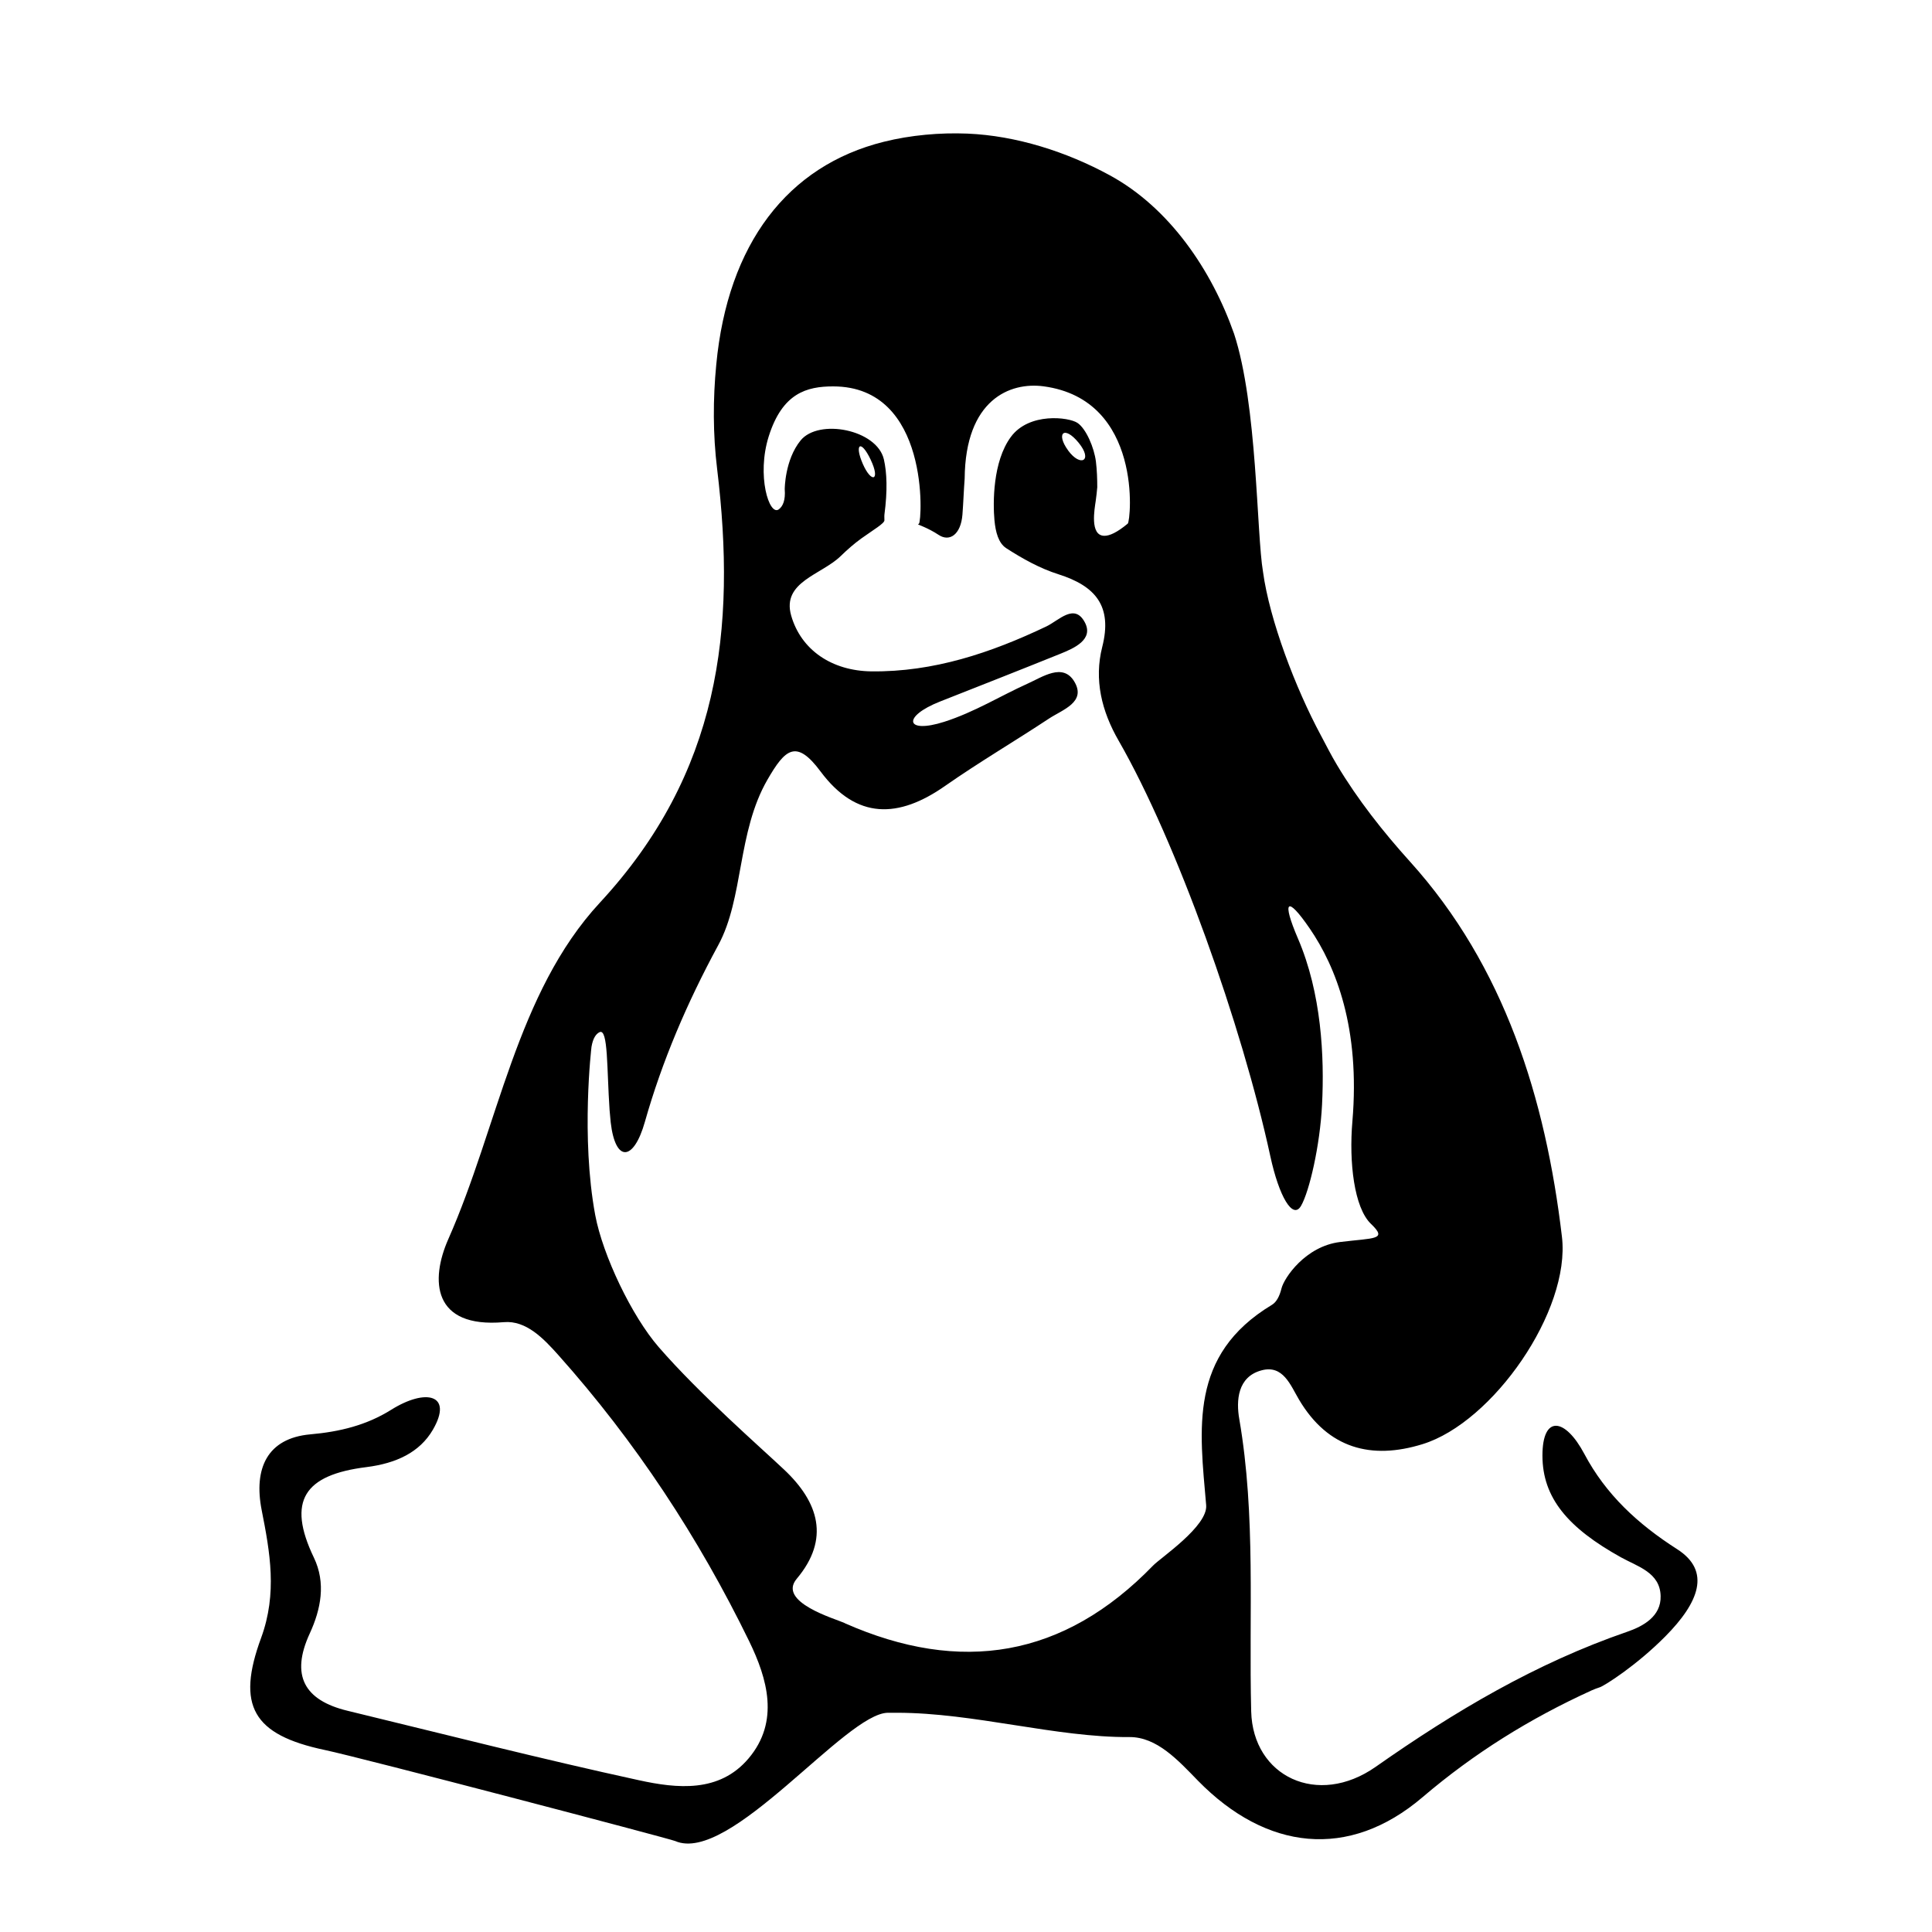 <svg xmlns="http://www.w3.org/2000/svg" width="52" height="52" viewBox="0 0 52 52"><path d="M42.643 39.133c-.518-.976-1.128-1.06-1.128.043 0 1.143.692 1.95 2.114 2.74.45.25 1.052.407 1.067 1.042.015.547-.47.814-.902.962-2.456.846-4.637 2.14-6.764 3.632-1.565 1.1-3.31.263-3.354-1.49-.066-2.625.13-5.254-.32-7.865-.088-.497-.048-1.14.595-1.313.585-.16.783.402 1.013.788.783 1.32 1.948 1.623 3.322 1.198 1.897-.584 3.988-3.592 3.754-5.58-.44-3.726-1.548-7.286-4.09-10.1-.722-.8-1.407-1.668-1.96-2.593-.158-.263-.294-.532-.436-.8-.688-1.278-1.385-3.115-1.56-4.407-.175-1.017-.15-4.493-.78-6.41-.6-1.705-1.735-3.39-3.353-4.267-1.153-.627-2.507-1.062-3.823-1.117-.737-.03-1.532.04-2.25.22-2.59.644-4.202 2.746-4.51 6-.09.926-.09 1.878.023 2.8.524 4.325.07 8.196-3.156 11.68-2.248 2.427-2.735 6.02-4.08 9.058-.486 1.1-.43 2.398 1.495 2.232.604-.053 1.073.445 1.463.88 2.078 2.327 3.78 4.914 5.142 7.71.487 1.002.826 2.156-.018 3.153-.787.93-1.925.81-2.95.586-2.626-.572-5.23-1.236-7.845-1.87-1.164-.282-1.535-.95-1.016-2.078.302-.655.44-1.36.113-2.042-.736-1.533-.258-2.23 1.415-2.438.794-.1 1.43-.393 1.786-1.004.556-.955-.188-1.124-1.124-.537-.66.413-1.38.59-2.178.66-1.154.105-1.525.915-1.305 2.038.225 1.14.424 2.24-.014 3.437-.674 1.828-.223 2.612 1.713 3.02.98.206 9.273 2.384 9.43 2.45 1.47.642 4.59-3.452 5.73-3.452h.244c2.06 0 4.285.668 6.25.654.743-.006 1.317.63 1.85 1.177 1.83 1.868 4.048 2.143 6.044.44 1.392-1.186 2.878-2.11 4.542-2.87.077-.036.154-.062.23-.088.128-.044.985-.585 1.762-1.37.9-.91 1.24-1.755.316-2.346-1.06-.678-1.918-1.472-2.497-2.563zm-19.912 4.55c-.255-.115-1.815-.563-1.287-1.19.902-1.072.592-2.063-.342-2.94-.644-.608-2.274-2.03-3.372-3.295-.725-.834-1.507-2.47-1.71-3.557-.39-2.102-.1-4.524-.1-4.524.04-.238.123-.35.217-.396.234-.11.194.994.27 2.096.008.11.018.22.03.33.126 1.096.62 1.05.92-.012.462-1.63 1.13-3.198 1.976-4.758.687-1.266.506-3.035 1.322-4.45.478-.827.775-1.104 1.43-.223.97 1.302 2.1 1.267 3.354.388.91-.636 1.87-1.2 2.796-1.812.365-.24 1.018-.445.675-1.004-.308-.498-.845-.118-1.26.068-.725.327-1.42.762-2.234 1.023-1.052.336-1.143-.14-.115-.545 1.14-.45 2.192-.863 3.24-1.286.373-.15.902-.385.657-.846-.28-.527-.697-.05-1.038.112-1.492.71-3.034 1.228-4.71 1.208-1.06-.014-1.89-.574-2.156-1.503-.257-.907.817-1.096 1.333-1.6.185-.18.37-.34.555-.474.328-.234.627-.408.622-.49-.005-.086 0-.15 0-.15.087-.655.066-1.135-.014-1.487-.184-.805-1.756-1.11-2.243-.51-.426.525-.426 1.31-.426 1.31.023.3-.05.46-.158.542-.26.195-.605-.912-.272-1.965.368-1.162 1.02-1.343 1.733-1.343 2.615 0 2.392 3.625 2.31 3.695l-.025.017c-.014.007.26.09.555.285.296.197.598-.012.64-.546.025-.324.036-.653.06-.97.018-2.124 1.218-2.605 2.125-2.483 2.68.36 2.348 3.625 2.265 3.695-.292.243-.493.33-.63.328-.4-.002-.262-.732-.233-.936.02-.13.03-.25.042-.37 0-.224-.008-.458-.036-.69-.047-.378-.264-.885-.496-1.042-.232-.157-1.3-.29-1.792.375-.493.666-.485 1.784-.443 2.246.03.315.106.613.316.75.438.283.91.546 1.407.703.995.316 1.458.854 1.178 1.955-.224.882-.017 1.73.444 2.528 1.56 2.717 3.318 7.662 4.08 11.18.234 1.08.604 1.72.827 1.335.223-.386.51-1.62.565-2.722.066-1.29-.014-3-.65-4.476-.435-1.015-.304-1.175.32-.264.702 1.024 1.36 2.68 1.147 5.188-.095 1.1.046 2.325.5 2.76s.1.373-.833.488-1.505.966-1.575 1.248c-.053.215-.137.37-.258.443-2.247 1.354-1.944 3.345-1.77 5.39.052.565-1.23 1.42-1.427 1.626-2.406 2.483-5.18 2.934-8.306 1.55zm.703-31.31c.27.564.024.648-.21.116s-.06-.683.21-.118zm5.316-.248c-.337-.46-.112-.69.282-.208.393.482.053.667-.283.208z"/></svg>